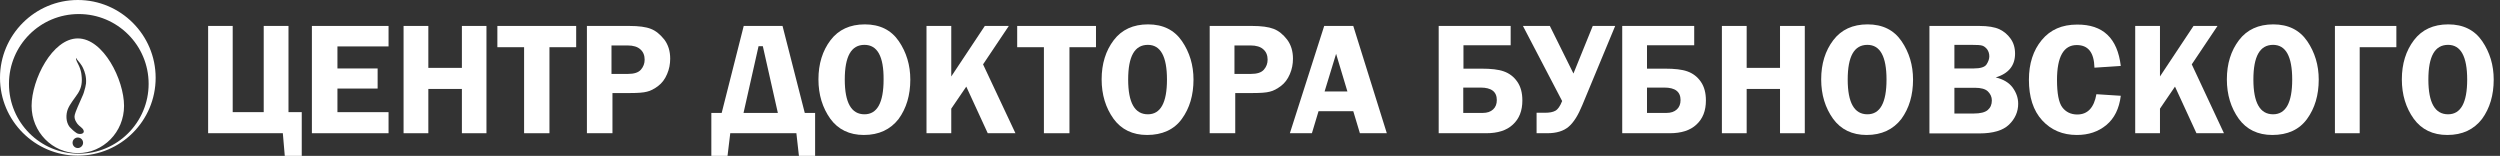 <?xml version="1.0" encoding="UTF-8"?> <svg xmlns="http://www.w3.org/2000/svg" width="385" height="24" viewBox="0 0 385 24" fill="none"><rect x="0" y="0" width="385" height="24" fill="#333333" stroke="none"/> <path fill-rule="evenodd" clip-rule="evenodd" d="M11.985 0C5.377 0 0 5.377 0 11.985C0 18.593 5.377 23.97 11.985 23.97C18.593 23.97 23.97 18.593 23.97 11.985C23.97 5.377 18.593 0 11.985 0ZM12.135 23.67C6.188 23.67 1.382 18.864 1.382 12.916C1.382 6.969 6.188 2.163 12.135 2.163C18.083 2.163 22.889 6.969 22.889 12.916C22.889 18.834 18.083 23.67 12.135 23.67Z" fill="white"></path> <path fill-rule="evenodd" clip-rule="evenodd" d="M11.985 5.917C8.05 5.917 4.866 12.285 4.866 16.31C4.866 20.305 8.05 23.579 11.985 23.579C15.92 23.579 19.104 20.335 19.104 16.31C19.104 12.285 15.92 5.917 11.985 5.917ZM11.985 22.799C11.534 22.799 11.174 22.438 11.174 21.988C11.174 21.537 11.534 21.177 11.985 21.177C12.436 21.177 12.796 21.537 12.796 21.988C12.796 22.438 12.405 22.799 11.985 22.799ZM13.247 12.856C13.187 13.277 13.096 13.637 13.006 13.907C12.886 14.418 12.736 14.718 12.466 15.319C11.625 17.212 11.474 17.632 11.474 17.992C11.504 18.443 11.655 18.683 11.925 19.074C12.225 19.464 12.676 19.645 12.856 20.035C13.126 20.636 12.255 20.756 11.835 20.516C11.444 20.275 10.994 19.855 10.723 19.555C10.123 18.773 10.123 17.632 10.453 16.791C10.784 15.98 11.504 15.139 12.015 14.358C12.586 13.457 12.676 12.586 12.556 11.595C12.526 11.144 12.376 10.633 12.195 10.213C11.985 9.702 11.595 9.191 11.745 8.921C11.775 8.981 11.805 9.041 11.865 9.161C12.075 9.462 12.556 9.882 12.856 10.633C13.006 10.964 13.337 11.805 13.247 12.856Z" fill="white"></path> <path d="M32.051 20.516V3.995H35.836V17.272H40.612V3.995H44.427V17.272H46.469V24H43.856L43.556 20.516H32.051Z" fill="white"></path> <path d="M59.836 7.149H51.966V10.543H58.154V13.637H51.966V17.272H59.836V20.516H48.031V3.995H59.836V7.149Z" fill="white"></path> <path d="M74.915 3.995V20.516H71.131V13.697H65.964V20.516H62.15V3.995H65.964V10.453H71.131V3.995H74.915Z" fill="white"></path> <path d="M88.731 3.995V7.269H84.616V20.516H80.711V7.269H76.596V3.995H88.731Z" fill="white"></path> <path d="M94.319 14.388V20.516H90.384V3.995H96.902C98.374 3.995 99.485 4.145 100.236 4.446C101.017 4.746 101.678 5.317 102.309 6.098C102.909 6.909 103.21 7.87 103.21 9.041C103.21 9.852 103.06 10.663 102.729 11.414C102.399 12.195 101.948 12.796 101.348 13.246C100.747 13.697 100.176 13.998 99.635 14.118C99.095 14.268 98.224 14.328 97.052 14.328H94.319V14.388ZM94.169 11.384H96.692C97.653 11.384 98.314 11.174 98.704 10.723C99.095 10.273 99.275 9.762 99.275 9.191C99.275 8.531 99.065 7.99 98.614 7.599C98.194 7.209 97.533 6.999 96.662 6.999H94.169V11.384Z" fill="white"></path> <path d="M111.139 17.392L114.533 3.995H120.51L123.935 17.392H125.527V24H123.034L122.643 20.516H112.46L112.04 24H109.547V17.392H111.139ZM114.503 17.392H119.79L117.477 7.119H116.816L114.503 17.392Z" fill="white"></path> <path d="M133.039 20.786C130.816 20.786 129.074 19.945 127.872 18.293C126.671 16.611 126.04 14.598 126.04 12.225C126.04 9.822 126.671 7.81 127.902 6.188C129.134 4.565 130.906 3.754 133.189 3.754C135.502 3.754 137.244 4.626 138.416 6.338C139.587 8.05 140.188 10.032 140.188 12.255C140.188 14.658 139.587 16.671 138.386 18.323C137.124 19.945 135.352 20.786 133.039 20.786ZM133.129 6.908C131.086 6.908 130.095 8.681 130.095 12.255C130.095 15.83 131.116 17.602 133.129 17.602C135.081 17.602 136.073 15.83 136.073 12.255C136.103 8.681 135.111 6.908 133.129 6.908Z" fill="white"></path> <path d="M146.495 3.995V11.775L151.662 3.995H155.357L151.392 9.912L156.378 20.516H152.112L148.808 13.337L146.495 16.731V20.516H142.681V3.995H146.495Z" fill="white"></path> <path d="M168.782 3.995V7.269H164.697V20.516H160.762V7.269H156.647V3.995H168.782Z" fill="white"></path> <path d="M176.65 20.786C174.428 20.786 172.685 19.945 171.484 18.293C170.282 16.611 169.652 14.598 169.652 12.225C169.652 9.822 170.282 7.81 171.514 6.188C172.745 4.565 174.518 3.754 176.801 3.754C179.113 3.754 180.856 4.626 182.027 6.338C183.199 8.05 183.799 10.032 183.799 12.255C183.799 14.658 183.199 16.671 181.997 18.323C180.796 19.975 178.963 20.786 176.65 20.786ZM176.771 6.908C174.728 6.908 173.737 8.681 173.737 12.255C173.737 15.83 174.758 17.602 176.771 17.602C178.723 17.602 179.714 15.83 179.714 12.255C179.714 8.681 178.723 6.908 176.771 6.908Z" fill="white"></path> <path d="M190.227 14.388V20.516H186.292V3.995H192.81C194.252 3.995 195.364 4.145 196.145 4.446C196.926 4.746 197.616 5.317 198.217 6.098C198.818 6.909 199.118 7.87 199.118 9.041C199.118 9.852 198.968 10.663 198.638 11.414C198.307 12.195 197.857 12.796 197.256 13.246C196.655 13.697 196.084 13.998 195.544 14.118C195.003 14.268 194.132 14.328 192.931 14.328H190.227V14.388ZM190.107 11.384H192.63C193.591 11.384 194.252 11.174 194.643 10.723C195.033 10.273 195.213 9.762 195.213 9.191C195.213 8.531 195.003 7.99 194.553 7.599C194.132 7.209 193.471 6.999 192.6 6.999H190.107V11.384Z" fill="white"></path> <path d="M208.403 3.995L213.569 20.516H209.424L208.403 17.121H203.056L202.035 20.516H198.64L203.927 3.995H208.403ZM203.987 14.088H207.501L205.759 8.29L203.987 14.088Z" fill="white"></path> <path d="M221.558 20.516V3.995H232.642V6.969H225.373V10.573H228.166C229.608 10.573 230.749 10.693 231.59 10.994C232.431 11.294 233.122 11.805 233.663 12.586C234.204 13.367 234.444 14.328 234.444 15.469C234.444 17.061 233.963 18.293 232.972 19.194C232.011 20.095 230.629 20.516 228.887 20.516H221.558ZM225.342 17.392H228.316C229.037 17.392 229.548 17.212 229.938 16.851C230.329 16.491 230.509 16.01 230.509 15.409C230.509 14.118 229.668 13.487 228.016 13.487H225.342V17.392Z" fill="white"></path> <path d="M240.569 15.559L234.531 3.995H238.676L242.311 11.324L245.284 3.995H248.739L243.662 16.22C243.032 17.752 242.341 18.864 241.56 19.524C240.779 20.185 239.697 20.516 238.286 20.516H236.634V17.362H237.985C238.616 17.362 239.127 17.272 239.517 17.061C239.908 16.851 240.268 16.34 240.569 15.559Z" fill="white"></path> <path d="M249.823 20.516V3.995H260.907V6.969H253.638V10.573H256.432C257.873 10.573 259.015 10.693 259.856 10.994C260.697 11.294 261.388 11.805 261.929 12.586C262.469 13.367 262.71 14.328 262.71 15.469C262.71 17.061 262.229 18.293 261.238 19.194C260.276 20.095 258.895 20.516 257.153 20.516H249.823ZM253.638 17.392H256.612C257.333 17.392 257.843 17.212 258.234 16.851C258.624 16.491 258.805 16.01 258.805 15.409C258.805 14.118 257.964 13.487 256.312 13.487H253.638V17.392Z" fill="white"></path> <path d="M277.938 3.995V20.516H274.123V13.697H268.986V20.516H265.172V3.995H268.986V10.453H274.123V3.995H277.938Z" fill="white"></path> <path d="M287.46 20.786C285.238 20.786 283.496 19.945 282.294 18.293C281.093 16.611 280.462 14.598 280.462 12.225C280.462 9.822 281.093 7.81 282.324 6.188C283.556 4.565 285.328 3.754 287.611 3.754C289.924 3.754 291.666 4.626 292.837 6.338C294.009 8.05 294.609 10.032 294.609 12.255C294.609 14.658 294.009 16.671 292.807 18.323C291.546 19.945 289.773 20.786 287.46 20.786ZM287.581 6.908C285.538 6.908 284.547 8.681 284.547 12.255C284.547 15.83 285.568 17.602 287.581 17.602C289.533 17.602 290.524 15.83 290.524 12.255C290.524 8.681 289.533 6.908 287.581 6.908Z" fill="white"></path> <path d="M297.102 3.995H304.792C306.174 3.995 307.195 4.175 307.916 4.506C308.607 4.836 309.178 5.317 309.628 5.947C310.079 6.578 310.319 7.329 310.319 8.26C310.319 10.093 309.328 11.324 307.345 11.925C308.487 12.195 309.358 12.706 309.928 13.457C310.499 14.238 310.8 15.049 310.8 15.98C310.8 17.212 310.319 18.293 309.388 19.194C308.457 20.095 306.925 20.546 304.822 20.546H297.132V3.995H297.102ZM300.977 6.909V10.543H303.921C305.002 10.543 305.663 10.333 305.933 9.912C306.204 9.492 306.354 9.071 306.354 8.681C306.354 8.26 306.234 7.9 306.024 7.599C305.783 7.299 305.543 7.119 305.273 7.029C305.002 6.939 304.462 6.909 303.651 6.909H300.977ZM300.977 13.487V17.482H303.951C304.972 17.482 305.693 17.302 306.114 16.941C306.534 16.581 306.744 16.1 306.744 15.469C306.744 14.929 306.534 14.478 306.144 14.088C305.753 13.697 305.062 13.517 304.131 13.517H300.977V13.487Z" fill="white"></path> <path d="M326.601 10.153L322.545 10.423C322.485 8.08 321.584 6.939 319.812 6.939C317.8 6.939 316.778 8.741 316.778 12.316C316.778 14.388 317.049 15.8 317.589 16.521C318.13 17.242 318.911 17.632 319.902 17.632C321.494 17.632 322.485 16.581 322.846 14.508L326.601 14.749C326.36 16.731 325.609 18.233 324.378 19.254C323.146 20.276 321.644 20.786 319.842 20.786C317.649 20.786 315.877 20.035 314.495 18.533C313.114 17.032 312.453 14.929 312.453 12.286C312.453 9.792 313.114 7.75 314.435 6.158C315.757 4.566 317.559 3.785 319.872 3.785C323.867 3.755 326.09 5.888 326.601 10.153Z" fill="white"></path> <path d="M332.636 3.995V11.775L337.802 3.995H341.497L337.532 9.912L342.488 20.516H338.253L334.949 13.337L332.636 16.731V20.516H328.821V3.995H332.636Z" fill="white"></path> <path d="M359.578 20.516V3.995H369.04V7.269H363.393V20.516H359.578Z" fill="white"></path> <path d="M376.882 20.786C374.66 20.786 372.917 19.945 371.716 18.293C370.514 16.611 369.884 14.598 369.884 12.225C369.884 9.822 370.514 7.81 371.746 6.188C372.977 4.565 374.75 3.754 377.032 3.754C379.345 3.754 381.088 4.626 382.259 6.338C383.43 8.05 384.031 10.032 384.031 12.255C384.031 14.658 383.43 16.671 382.229 18.323C380.967 19.945 379.225 20.786 376.882 20.786ZM377.002 6.908C374.96 6.908 373.969 8.681 373.969 12.255C373.969 15.83 374.99 17.602 377.002 17.602C378.955 17.602 379.946 15.83 379.946 12.255C379.946 8.681 378.955 6.908 377.002 6.908Z" fill="white"></path> <path d="M349.936 20.786C347.713 20.786 345.971 19.945 344.769 18.293C343.568 16.611 342.937 14.598 342.937 12.225C342.937 9.822 343.568 7.81 344.8 6.188C346.031 4.565 347.803 3.754 350.086 3.754C352.399 3.754 354.141 4.626 355.313 6.338C356.484 8.05 357.085 10.032 357.085 12.255C357.085 14.658 356.484 16.671 355.283 18.323C354.081 19.975 352.279 20.786 349.936 20.786ZM350.056 6.908C348.014 6.908 347.022 8.681 347.022 12.255C347.022 15.83 348.044 17.602 350.056 17.602C352.009 17.602 353 15.83 353 12.255C353 8.681 352.009 6.908 350.056 6.908Z" fill="white"></path> </svg> 